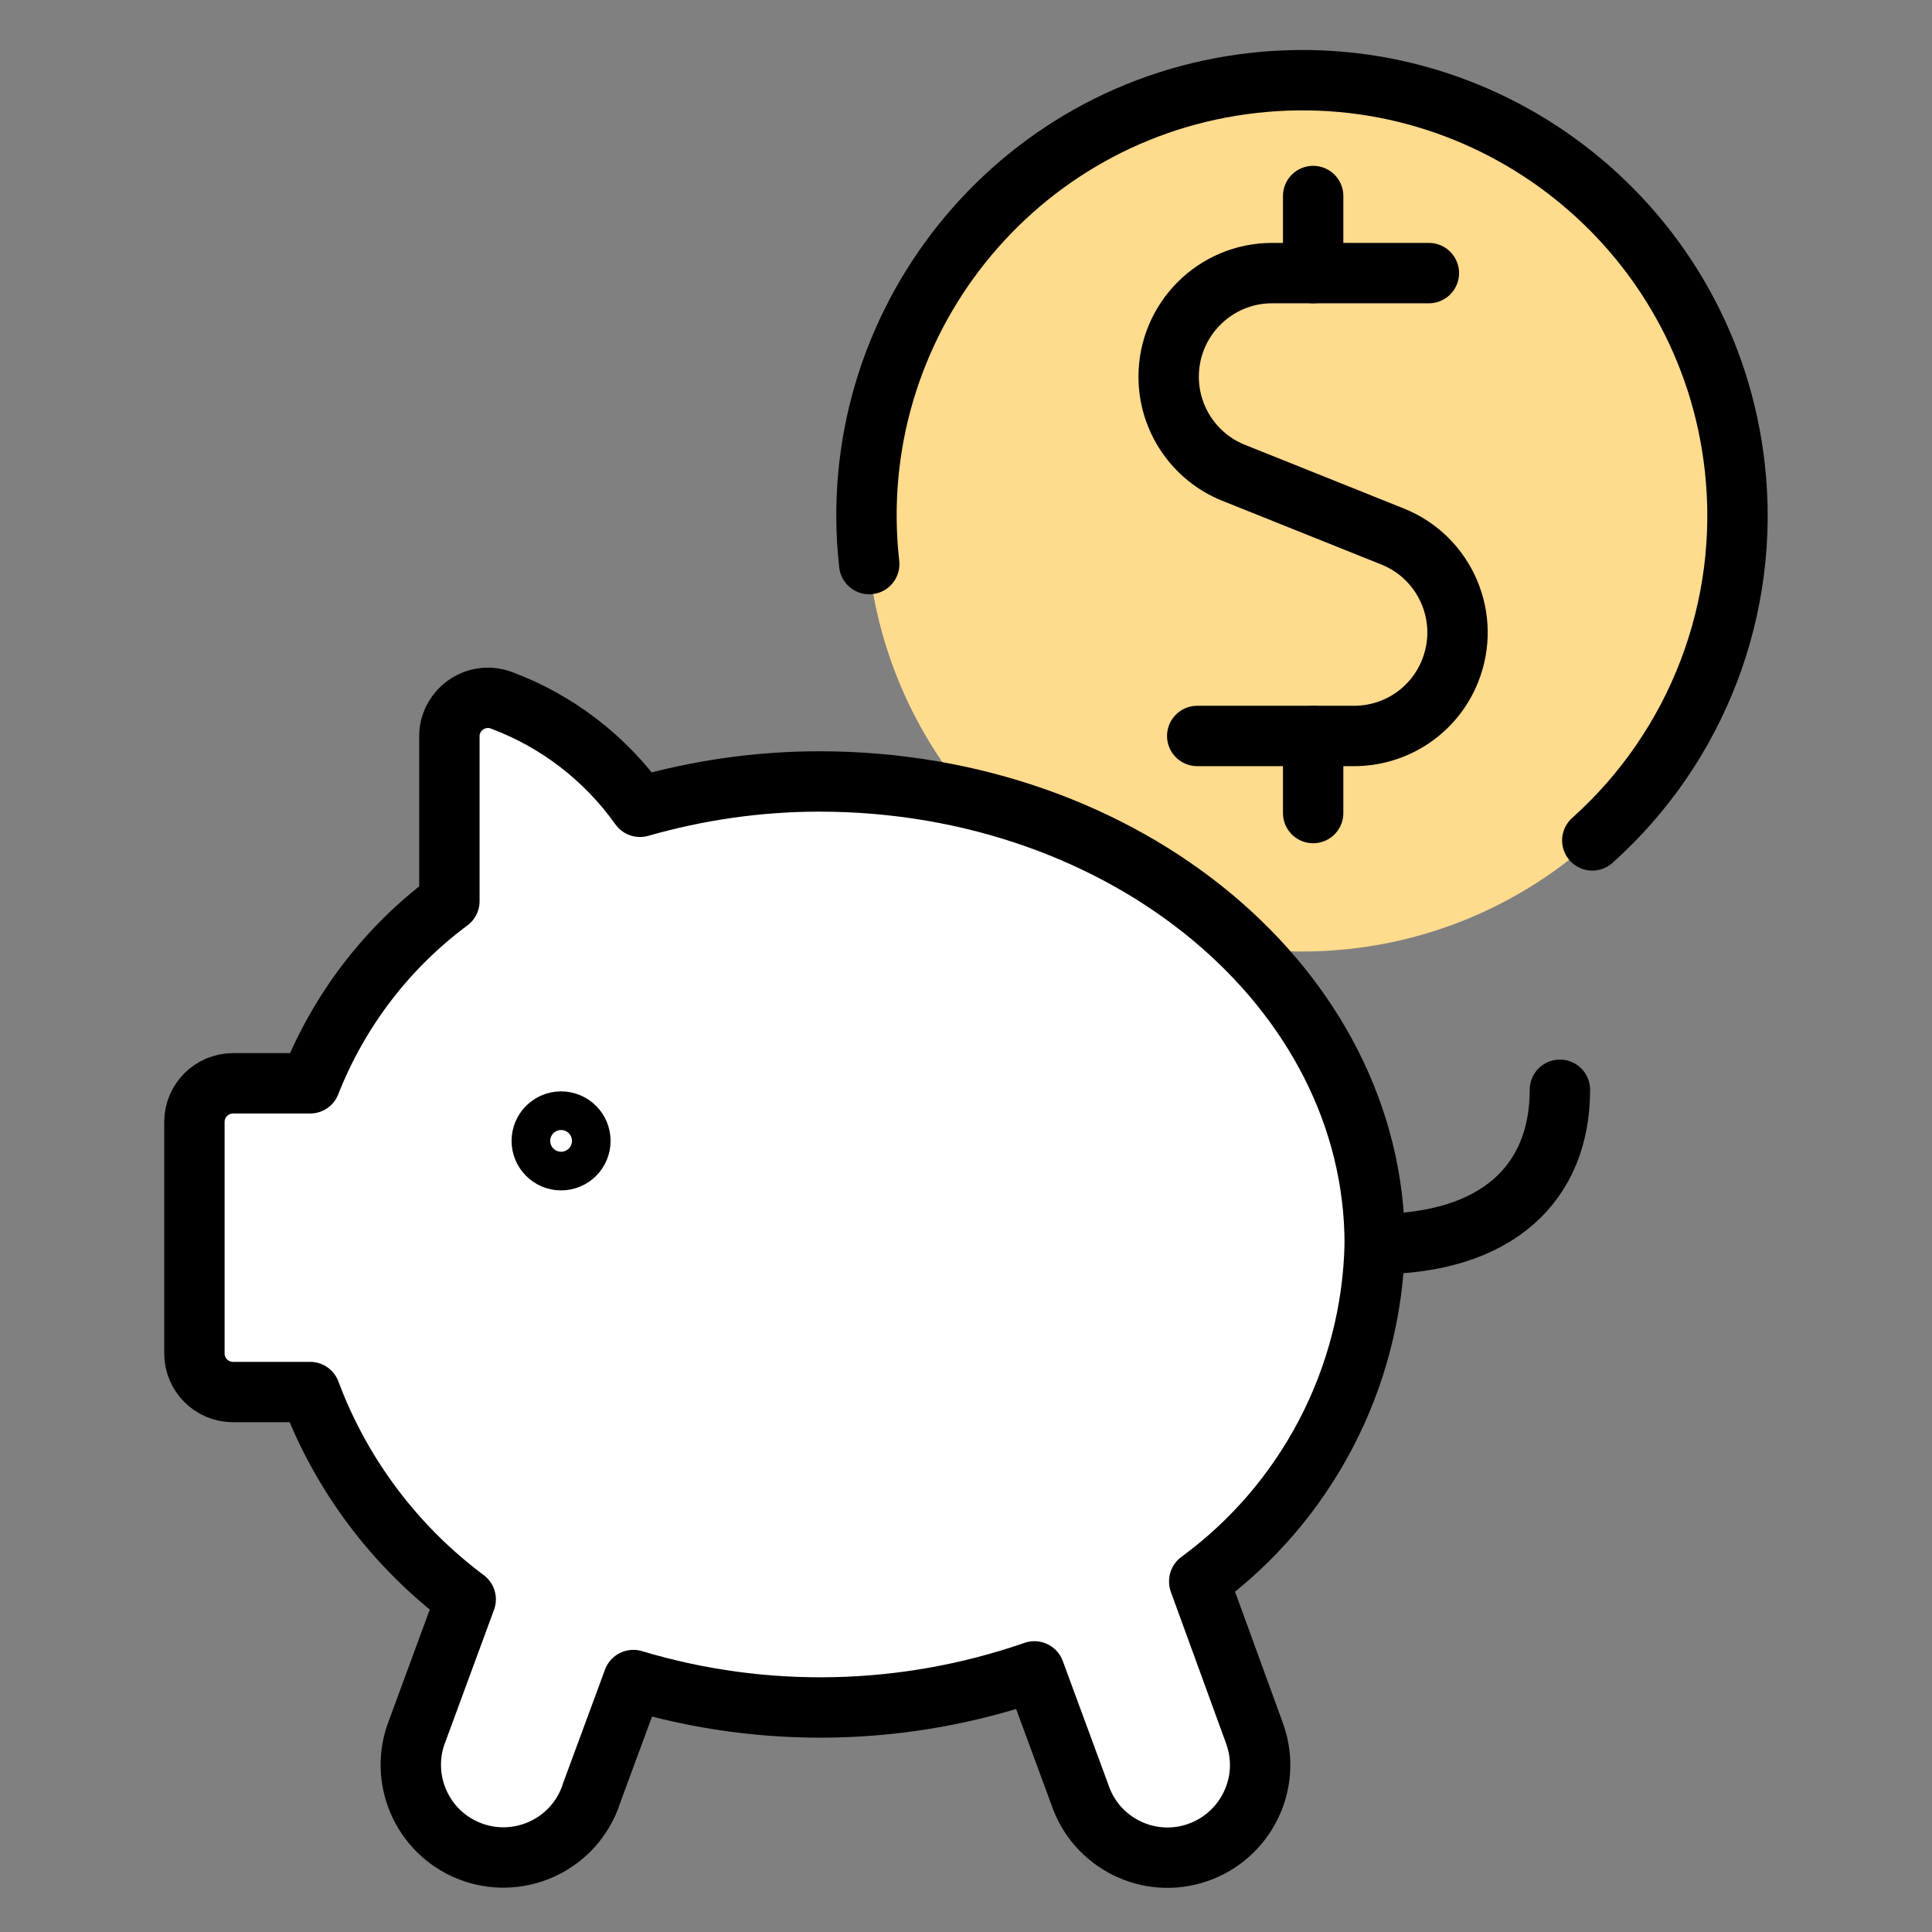 <svg width="96" height="96" viewBox="0 0 96 96" fill="none" xmlns="http://www.w3.org/2000/svg">
<rect x="0" y="0" width="96" height="96" fill="#808080" stroke="none"/>
<path d="M43.051 25.64C43.051 37.59 52.741 47.28 64.691 47.28C76.641 47.28 86.331 37.59 86.331 25.64C86.331 13.69 76.651 4 64.691 4C52.731 4 43.051 13.69 43.051 25.64Z" fill="#FFDB8D"/>
<path d="M64.691 4C52.731 4 43.041 13.7 43.051 25.65C43.051 31.37 45.311 36.85 49.341 40.9L79.951 10.29C75.901 6.25 70.411 3.99 64.691 4Z" fill="#FFDB8D"/>
<path d="M43.191 28.03C41.861 16.15 50.421 5.44 62.291 4.12C74.171 2.79 84.881 11.35 86.201 23.22C86.981 30.18 84.341 37.09 79.121 41.76" stroke="black" stroke-width="3" stroke-linecap="round" stroke-linejoin="round"/>
<path d="M65.25 13.57V9.74" stroke="black" stroke-width="3" stroke-linecap="round" stroke-linejoin="round"/>
<path d="M71 13.57H63.21C60.37 13.57 58.07 15.88 58.07 18.72C58.07 20.82 59.35 22.71 61.29 23.49L69.2 26.66C71.84 27.72 73.11 30.72 72.05 33.35C71.27 35.3 69.38 36.57 67.28 36.57H59.49" stroke="black" stroke-width="3" stroke-linecap="round" stroke-linejoin="round"/>
<path d="M65.25 40.4V36.57" stroke="black" stroke-width="3" stroke-linecap="round" stroke-linejoin="round"/>
<path d="M59.59 78.57C64.94 74.65 68.16 68.46 68.31 61.83C68.31 49.13 55.96 38.83 40.71 38.83C37.7 38.83 34.7 39.26 31.8 40.09C30.07 37.66 27.66 35.81 24.87 34.78C23.87 34.43 22.78 34.97 22.43 35.97C22.36 36.17 22.33 36.37 22.33 36.58V44.78C19.22 47.09 16.83 50.22 15.41 53.83H11.58C10.52 53.83 9.66 54.69 9.66 55.75V67.25C9.66 68.31 10.52 69.17 11.58 69.17H15.41C16.94 73.27 19.63 76.85 23.14 79.47L20.74 85.99C19.8 88.35 20.95 91.03 23.31 91.97C25.67 92.91 28.35 91.76 29.29 89.4C29.32 89.32 29.35 89.25 29.37 89.17L31.47 83.48C37.99 85.44 44.97 85.28 51.4 83.05L53.66 89.18C54.47 91.59 57.09 92.88 59.49 92.06C61.89 91.24 63.19 88.63 62.37 86.23C62.34 86.15 62.32 86.08 62.29 86L59.59 78.59V78.57Z" fill="white"/>
<path d="M25.04 34.83L24.87 34.76C23.87 34.41 22.78 34.95 22.43 35.95C22.36 36.15 22.33 36.35 22.33 36.56C23.22 35.95 24.13 35.38 25.04 34.83Z" fill="#FFDB8D"/>
<path d="M68.31 61.82C68.31 60.98 68.25 60.13 68.14 59.3C63.73 69.64 53.39 76.18 42.16 75.73C32.82 75.95 23.98 71.55 18.54 63.96C17.83 62.83 16.6 62.13 15.26 62.1H9.66V67.25C9.66 68.31 10.52 69.17 11.58 69.17H15.41C16.95 73.27 19.63 76.84 23.14 79.45L20.74 85.97C19.8 88.33 20.95 91.01 23.31 91.95C25.67 92.89 28.35 91.74 29.29 89.38C29.32 89.3 29.35 89.23 29.37 89.15L31.47 83.46C37.99 85.42 44.97 85.26 51.4 83.03L53.66 89.16C54.47 91.57 57.09 92.86 59.49 92.04C61.89 91.22 63.19 88.61 62.37 86.21C62.34 86.13 62.32 86.06 62.29 85.98L59.61 78.57C64.95 74.64 68.17 68.46 68.32 61.83L68.31 61.82Z" fill="white"/>
<path d="M59.59 78.57C64.94 74.65 68.16 68.46 68.31 61.83C68.31 49.13 55.96 38.83 40.71 38.83C37.7 38.83 34.7 39.26 31.8 40.09C30.07 37.66 27.66 35.81 24.87 34.78C23.87 34.43 22.78 34.97 22.43 35.97C22.36 36.17 22.33 36.37 22.33 36.58V44.78C19.22 47.09 16.83 50.22 15.41 53.83H11.58C10.52 53.83 9.66 54.69 9.66 55.75V67.25C9.66 68.31 10.52 69.17 11.58 69.17H15.41C16.94 73.27 19.63 76.85 23.14 79.47L20.74 85.99C19.8 88.35 20.95 91.03 23.31 91.97C25.67 92.91 28.35 91.76 29.29 89.4C29.32 89.32 29.35 89.25 29.37 89.17L31.47 83.48C37.99 85.44 44.97 85.28 51.4 83.05L53.66 89.18C54.47 91.59 57.09 92.88 59.49 92.06C61.89 91.24 63.19 88.63 62.37 86.23C62.34 86.15 62.32 86.08 62.29 86L59.59 78.59V78.57Z" stroke="black" stroke-width="3" stroke-linecap="round" stroke-linejoin="round"/>
<path d="M68.311 61.82C74.441 61.82 77.511 58.75 77.511 54.15" stroke="black" stroke-width="3" stroke-linecap="round" stroke-linejoin="round"/>
<path d="M27.88 55.73C28.41 55.73 28.84 56.16 28.84 56.69C28.84 57.22 28.41 57.65 27.88 57.65C27.35 57.65 26.92 57.22 26.92 56.69C26.92 56.16 27.35 55.73 27.88 55.73Z" stroke="black" stroke-width="3" stroke-linecap="round" stroke-linejoin="round"/>
</svg>
